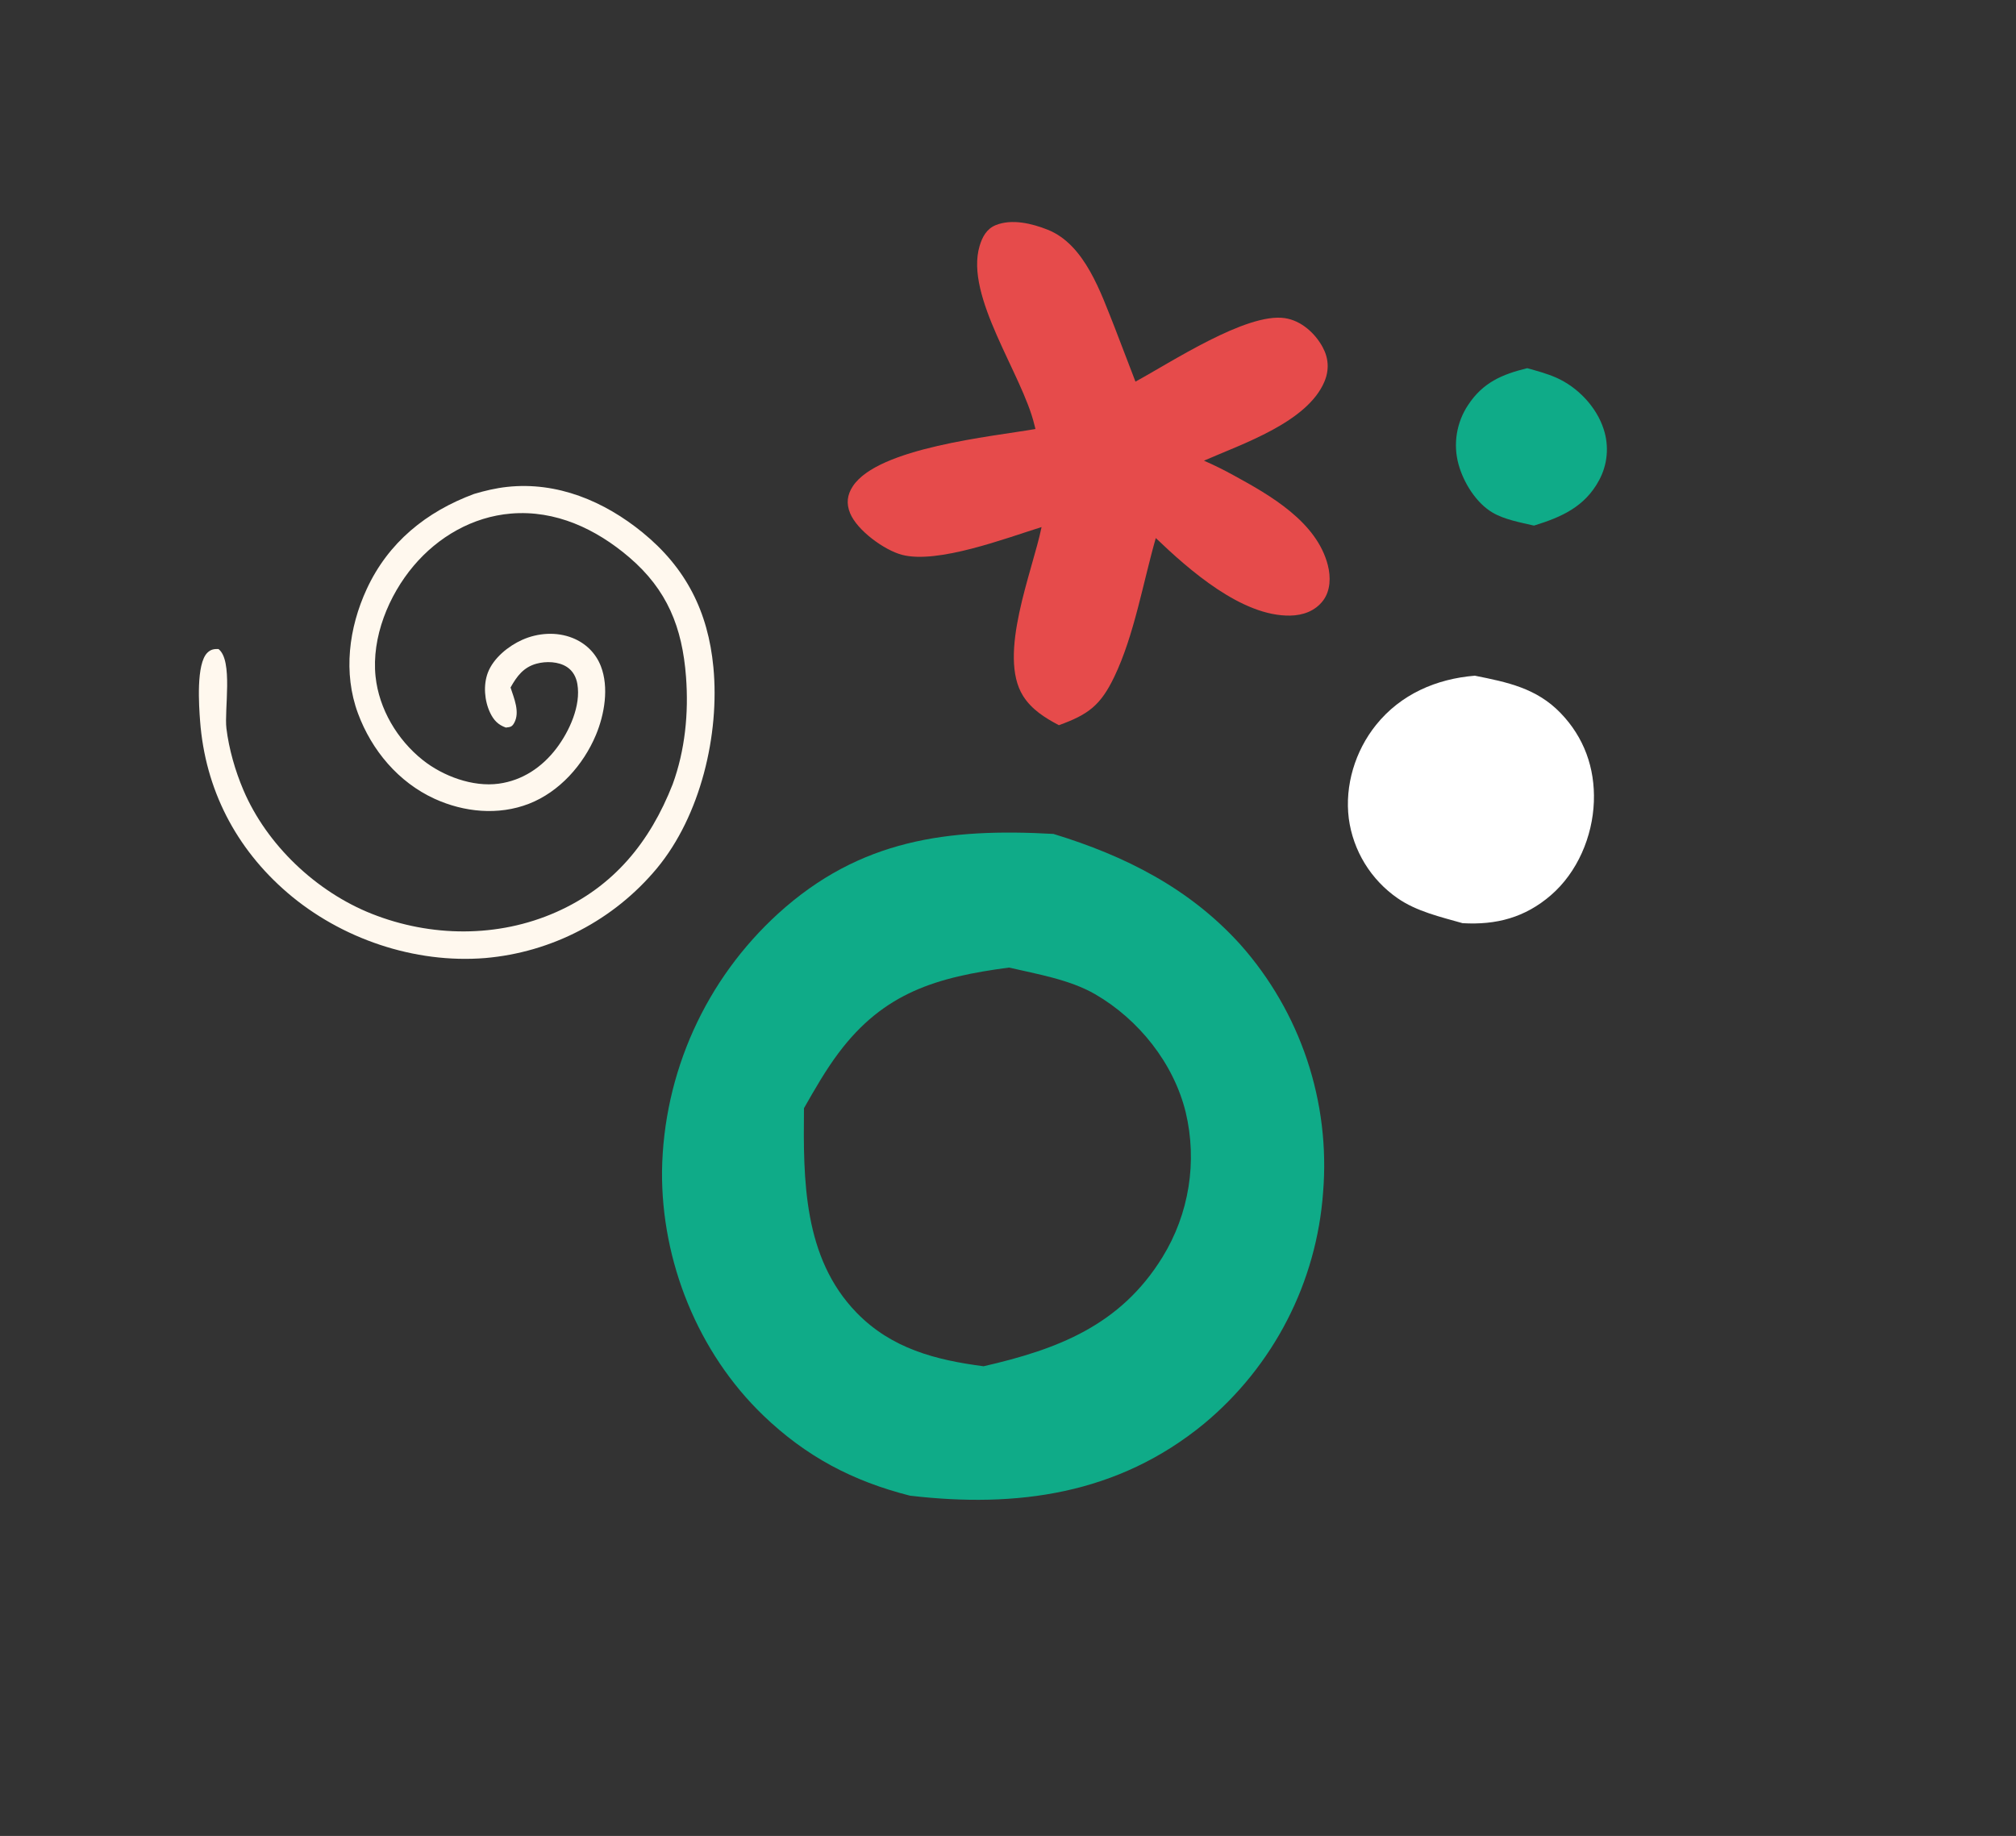<svg xmlns="http://www.w3.org/2000/svg" id="Capa_1" data-name="Capa 1" viewBox="0 0 1665.21 1516.63"><rect x="0" y="0" width="1665.21" height="1516.63" fill="#333333" stroke="none"/><defs><style>      .cls-1 {        fill: #fff;      }      .cls-2 {        fill: #0fab88;      }      .cls-3 {        fill: #e64b4b;      }      .cls-4 {        fill: #fff8ee;      }    </style></defs><path class="cls-4" d="M391.52,408.05c8.95-2.67,18.01-4.81,27.31-5.83,41.45-4.52,80.3,11.82,111.98,37.69,35.85,29.27,54.07,65.33,58.45,111.26,5.3,55.53-10.62,122.77-46.72,166.2-2.19,2.63-4.44,5.2-6.76,7.72-2.32,2.52-4.69,4.97-7.13,7.37-2.44,2.4-4.93,4.74-7.48,7.01-2.55,2.28-5.16,4.49-7.82,6.64-2.66,2.15-5.38,4.23-8.14,6.24-2.76,2.01-5.58,3.96-8.44,5.83-2.86,1.88-5.76,3.68-8.71,5.41-2.95,1.73-5.94,3.39-8.97,4.97-3.03,1.59-6.1,3.09-9.2,4.53-3.11,1.43-6.25,2.79-9.42,4.06-3.17,1.28-6.38,2.48-9.61,3.6-3.23,1.12-6.49,2.16-9.77,3.12-3.28.96-6.59,1.83-9.91,2.63-3.33.8-6.67,1.51-10.03,2.14-3.36.63-6.74,1.18-10.12,1.64-3.39.46-6.79.84-10.19,1.14-58.43,4.75-119.2-15.95-163.41-53.93-42.68-36.67-67.9-85.54-72.15-141.78-.94-12.5-3.44-47.35,6.07-56.57,2.79-2.7,5.46-3.12,9.11-2.99,12.21,9.39,4.7,50.34,6.56,65.55,2.09,17.11,7.27,35.08,14.02,50.93,19.36,45.46,60.3,84.11,106.08,102.26,48.71,19.31,104.15,19.91,152.28-1.42,47.66-21.13,77.5-57.87,96.23-105.62,10.28-28.23,13.27-58.86,11.02-88.7-3.08-40.85-15.49-71.9-46.9-98.76-27.46-23.48-60.93-39.23-97.76-36.13-31.62,2.66-60.06,19.15-80.36,43.19-20.59,24.39-34.81,59.06-31.42,91.38,2.81,26.8,17.94,52.25,38.9,68.96,16.74,13.35,41.39,22.52,62.87,19.59,19.63-2.68,35.87-13.66,47.67-29.23,10.68-14.1,20.31-35.2,17.25-53.11-.98-5.74-3.67-10.84-8.63-14.07-6.98-4.55-17.2-4.86-25.05-2.73-10.79,2.93-16.28,10.35-21.51,19.69,2.83,8.81,7.98,20.35,2.99,29.31-1.91,3.43-3.39,3.34-6.86,3.79-6.43-2.25-10.11-6.17-13.03-12.32-4.65-9.82-5.72-22.8-1.84-33.04,4.55-12.01,16.94-22,28.38-27.11,12.98-5.8,28.39-6.86,41.7-1.5,10.71,4.31,19.04,12.42,23.24,23.2,6.85,17.59,3.05,39.95-4.11,56.99-10.32,24.58-30.08,46.91-55.23,56.7-25.28,9.85-53.67,7.03-78.04-4.12-29.8-13.65-51.91-40.01-63.21-70.5-12.41-33.49-7.56-70.7,7.18-102.64,17.83-38.64,49.28-64.03,88.66-78.64Z"></path><path class="cls-1" d="M1208.12,762.62c-18.13-5.15-38.04-9.71-53.69-20.61-2.73-1.88-5.35-3.91-7.86-6.07-2.52-2.16-4.91-4.44-7.19-6.85-2.28-2.41-4.42-4.92-6.44-7.55-2.01-2.63-3.89-5.36-5.62-8.18-1.73-2.82-3.31-5.73-4.74-8.72-1.43-2.99-2.7-6.05-3.81-9.17-1.11-3.12-2.06-6.29-2.84-9.51-.78-3.22-1.39-6.47-1.83-9.76-3.47-27.35,5.29-55.9,22.47-77.31,20.38-25.4,49.81-38.13,81.66-40.71,26.91,5.38,50.97,10.28,70.8,30.83,19.4,20.09,28.51,45.41,27.5,73.23-1.04,28.77-13.56,58.36-35.55,77.32-21.42,18.48-45.16,24.66-72.86,23.05Z"></path><path class="cls-2" d="M1267.08,434.18c-11.08-2.56-24.36-4.95-34.2-10.72-13.61-7.97-24.03-24.9-28.12-39.82-.57-2.06-1.03-4.15-1.38-6.27-.34-2.11-.58-4.24-.69-6.37-.12-2.14-.12-4.27,0-6.41.11-2.14.34-4.26.68-6.38.34-2.11.79-4.2,1.36-6.27.57-2.06,1.24-4.09,2.02-6.09.78-1.99,1.67-3.94,2.66-5.83.99-1.9,2.08-3.73,3.28-5.51,12.15-18.5,28.03-25.29,48.8-30.36,7.98,2.23,16.23,4.44,23.83,7.77,17.77,7.8,33.38,24.14,39.32,42.66.56,1.73,1.04,3.49,1.43,5.27.39,1.78.68,3.58.88,5.39.21,1.81.32,3.63.34,5.46.02,1.82-.06,3.64-.23,5.46-.17,1.82-.42,3.62-.77,5.41-.35,1.79-.79,3.56-1.33,5.3-.53,1.74-1.15,3.46-1.86,5.14-.71,1.68-1.5,3.32-2.37,4.92-11.81,21.81-31.04,30.28-53.63,37.24Z"></path><path class="cls-3" d="M874.63,599.06c-11.48-6.05-22.51-12.95-29.55-24.14-21.32-33.89,7.81-102.97,15.25-139.53-29.36,9.16-86.03,30.74-115.41,22.9-14.6-3.9-36.95-20.16-42.76-34.39-3.24-7.92-2.42-15.08,2.25-22.2,20.95-31.95,115.39-41.12,150.87-47.31-.29-1.15-.6-2.3-.88-3.45-9.98-41.81-57.69-106.01-45.25-147.78,2.21-7.41,5.81-14.14,13.3-17.18,13.38-5.43,30.04-1.35,42.93,3.78,30.69,12.21,43.87,52.1,55.15,80.25l17.35,45.23c29.02-15.67,91.61-57.18,123.4-52.44,13.41,2,24.87,12.31,31.18,23.89,5,9.18,5.57,18.85,1.52,28.52-14.09,33.61-67.95,51.47-99.52,65.34,8.46,3.69,16.73,7.78,24.81,12.26,30.13,16.45,68.39,38.37,77.52,74.08,2.46,9.64,2.29,20.98-3.93,29.22-6.52,8.64-16.61,12.21-27.08,12.41-40.01.79-83.7-37.83-111.1-64.05-10.54,36.77-17.83,80.27-34.23,114.5-11.33,23.65-21.39,31.26-45.82,40.09Z"></path><path class="cls-2" d="M553.84,907.91c-1.08,4.89-2.04,9.79-2.89,14.73-.84,4.93-1.56,9.88-2.14,14.85-.59,4.97-1.05,9.95-1.38,14.94-.33,4.99-.54,9.99-.61,14.99-.61,74.57,29.7,149.98,83.63,201.84,35.38,34.02,73.93,54.3,121.17,66.28,88.42,10.38,171.74-1.02,242.8-59.35,3.55-2.94,7.02-5.98,10.41-9.1,3.39-3.12,6.71-6.32,9.94-9.61,3.23-3.29,6.38-6.65,9.45-10.1,3.06-3.44,6.04-6.97,8.93-10.56,2.89-3.59,5.68-7.26,8.38-11,2.7-3.73,5.31-7.54,7.82-11.4,2.52-3.87,4.93-7.79,7.24-11.78,2.32-3.99,4.53-8.03,6.63-12.13,2.11-4.1,4.12-8.25,6.02-12.45,1.9-4.2,3.69-8.45,5.38-12.74,1.68-4.29,3.25-8.62,4.72-13,1.47-4.37,2.82-8.78,4.07-13.21,1.24-4.44,2.37-8.91,3.39-13.4,1.01-4.5,1.92-9.02,2.72-13.56.79-4.54,1.46-9.1,2.02-13.68.57-4.58,1.01-9.16,1.34-13.76.38-4.6.63-9.2.77-13.82.15-4.61.17-9.22.07-13.84-.09-4.61-.29-9.22-.62-13.82-.33-4.6-.77-9.19-1.32-13.78-.56-4.58-1.23-9.14-2.01-13.69-.79-4.55-1.69-9.07-2.71-13.57-1.01-4.5-2.13-8.97-3.37-13.42-1.24-4.44-2.59-8.85-4.05-13.23-1.46-4.38-3.03-8.71-4.72-13.01-1.68-4.3-3.47-8.55-5.37-12.76-1.89-4.21-3.89-8.36-6-12.47-2.1-4.11-4.31-8.16-6.63-12.15-2.3-3.99-4.71-7.92-7.22-11.8-2.5-3.87-5.11-7.68-7.81-11.42-2.7-3.74-5.49-7.41-8.37-11.01-2.89-3.6-5.87-7.13-8.93-10.58-42-46.54-95.28-73.38-154.44-91.45-87-4.88-159.75,4.37-227.29,65.7-3.7,3.37-7.31,6.83-10.83,10.38-3.52,3.55-6.95,7.19-10.29,10.92-3.34,3.73-6.58,7.54-9.73,11.43-3.14,3.89-6.18,7.86-9.12,11.91-2.94,4.05-5.78,8.17-8.51,12.36-2.73,4.19-5.34,8.45-7.85,12.78-2.52,4.33-4.92,8.71-7.21,13.16-2.28,4.45-4.45,8.96-6.52,13.52-2.06,4.56-3.99,9.17-5.82,13.83-1.82,4.66-3.52,9.36-5.1,14.11-1.59,4.74-3.05,9.52-4.39,14.35-1.34,4.82-2.55,9.67-3.64,14.56ZM692.58,869.93c37.46-50.07,81.15-62.74,140.82-70.65,23.33,5.4,50.33,9.94,71.19,22.02,36.01,20.85,64.86,57.01,74.8,97.52,1.2,5.05,2.15,10.14,2.85,15.28.7,5.14,1.15,10.3,1.34,15.49.19,5.18.13,10.37-.18,15.55-.31,5.18-.88,10.33-1.71,15.45-.83,5.12-1.9,10.19-3.21,15.21-1.32,5.02-2.89,9.96-4.69,14.82-1.81,4.86-3.85,9.63-6.12,14.29-2.27,4.66-4.77,9.2-7.49,13.62-34.73,56.36-86.57,76.1-147.74,90.1-39.61-5.14-76.06-14.6-104.83-44.19-44.2-45.45-44.12-109.84-43.53-168.98,8.85-15.52,17.78-31.2,28.49-45.53Z"></path></svg>
